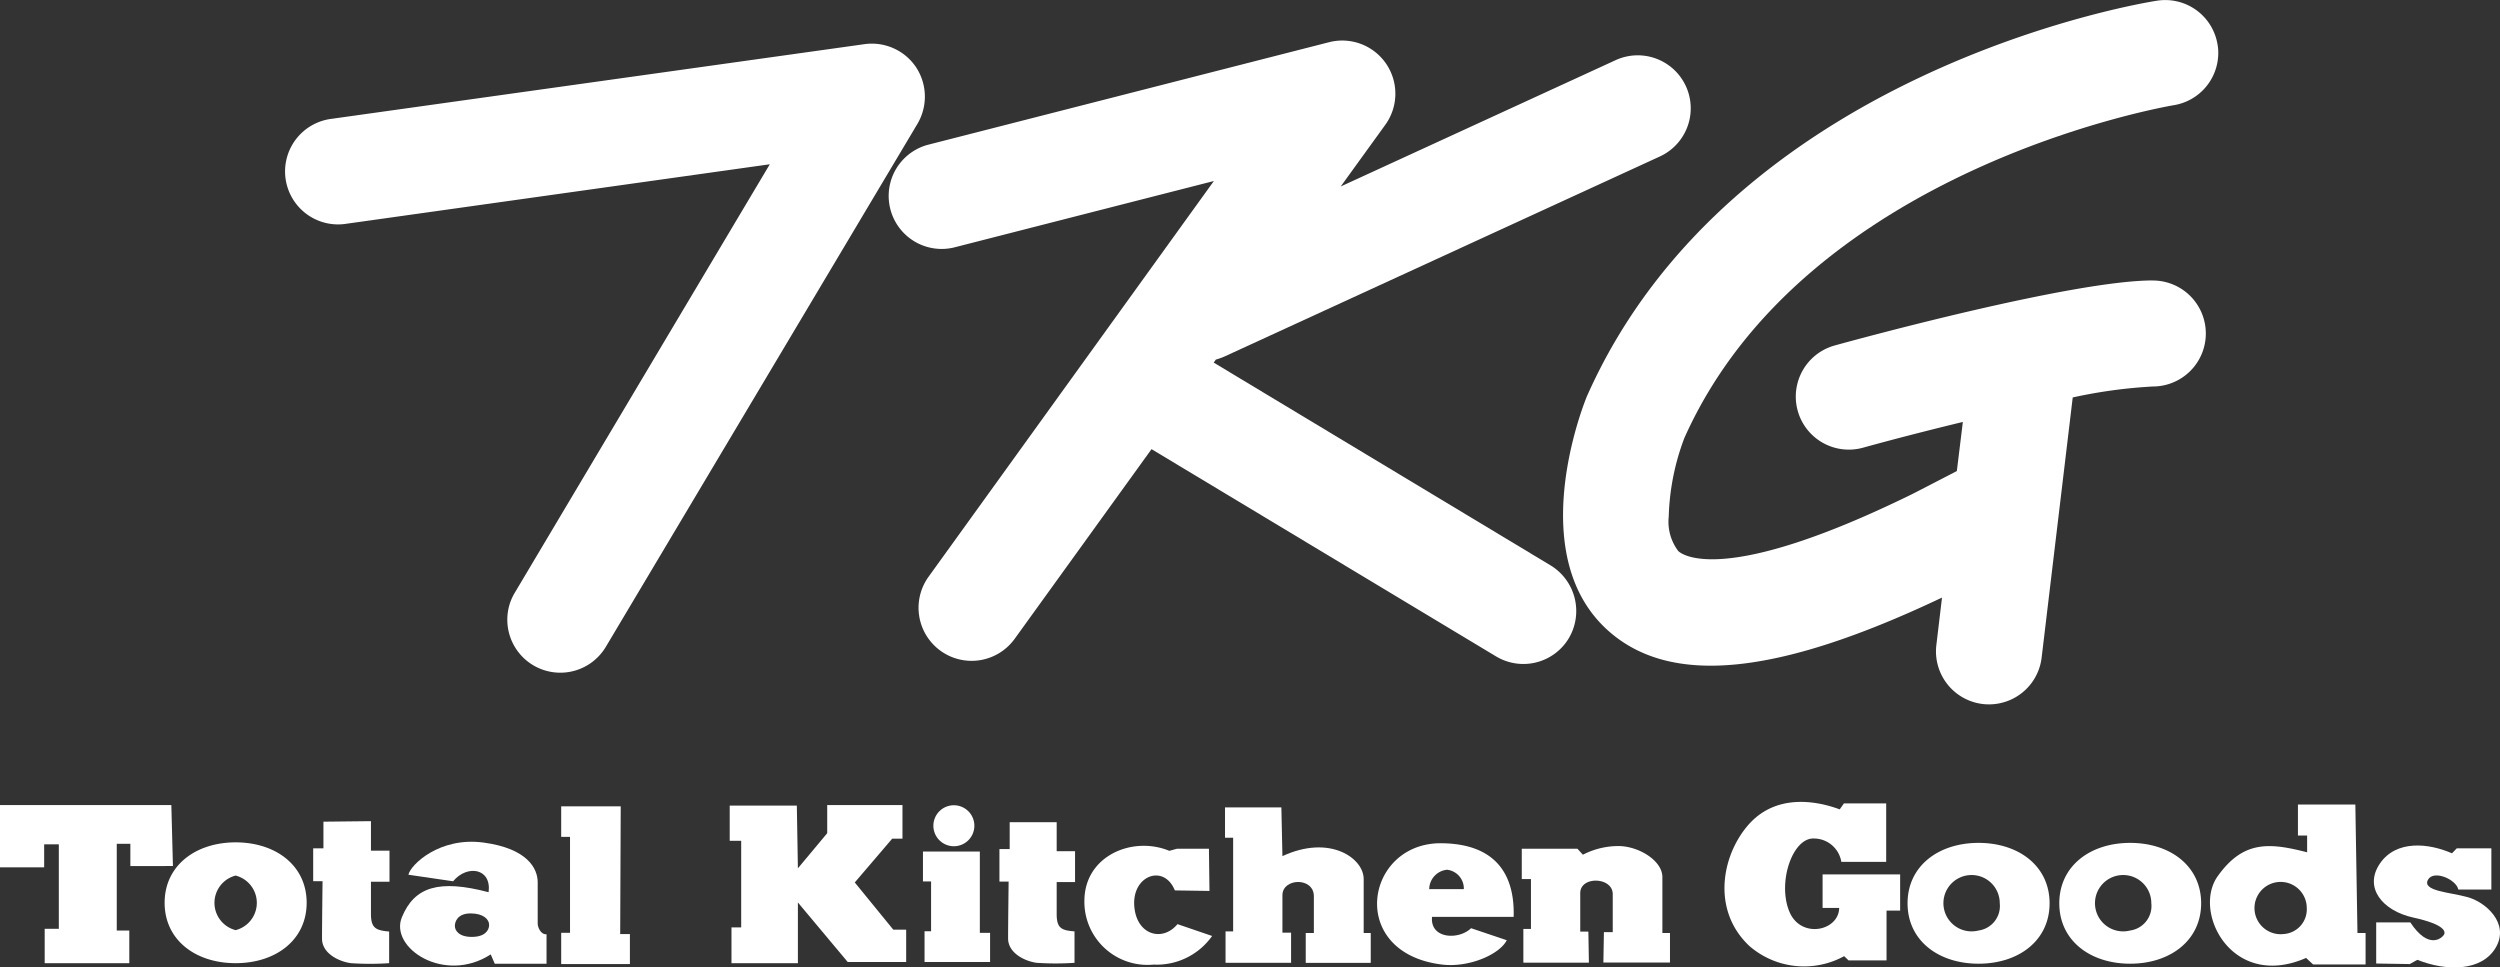 <svg xmlns="http://www.w3.org/2000/svg" xmlns:xlink="http://www.w3.org/1999/xlink" width="141.529" height="54.769" viewBox="0 0 141.529 54.769">
  <rect x="0" y="0" width="141.529" height="54.769" fill="#333333" stroke="none"/>
  <defs>
    <style>
      .cls-1 {
        fill: #fff;
      }

      .cls-2 {
        clip-path: url(#clip-path);
      }
    </style>
    <clipPath id="clip-path">
      <rect id="長方形_2" data-name="長方形 2" class="cls-1" width="141.529" height="54.769" transform="translate(0 0)"/>
    </clipPath>
  </defs>
  <g id="グループ_2" data-name="グループ 2" transform="translate(0 0)">
    <g id="グループ_1" data-name="グループ 1" class="cls-2">
      <path id="パス_1" data-name="パス 1" class="cls-1" d="M54,47.907a1.16,1.16,0,1,0-1.16-1.16A1.161,1.161,0,0,0,54,47.907"/>
      <path id="パス_2" data-name="パス 2" class="cls-1" d="M13.34,47.687c-2.26,0-4.02,1.31-4.02,3.42s1.75,3.42,4.02,3.42,4.02-1.31,4.02-3.42-1.75-3.42-4.02-3.42m0,4.97a1.595,1.595,0,0,1,0-3.09,1.595,1.595,0,0,1,0,3.09"/>
      <path id="パス_3" data-name="パス 3" class="cls-1" d="M112.01,47.717c-2.27,0-4.02,1.31-4.02,3.42s1.75,3.42,4.02,3.42,4.02-1.31,4.02-3.42-1.75-3.42-4.02-3.42m0,4.96a1.595,1.595,0,1,1,1.2-1.54,1.4,1.4,0,0,1-1.2,1.54"/>
      <path id="パス_4" data-name="パス 4" class="cls-1" d="M120.59,47.717c-2.26,0-4.01,1.31-4.01,3.42s1.75,3.42,4.01,3.42,4.02-1.31,4.02-3.42-1.75-3.42-4.02-3.42m0,4.96a1.595,1.595,0,1,1,1.2-1.54,1.4,1.4,0,0,1-1.2,1.54"/>
      <path id="パス_5" data-name="パス 5" class="cls-1" d="M9.79,49.027l-.09-3.45H0V49.1H2.5V47.8h.83v4.78h-.8v1.95H7.32v-1.85H6.61v-4.91h.77v1.26Z"/>
      <path id="パス_6" data-name="パス 6" class="cls-1" d="M21,46.487l-2.69.03v1.51h-.58v1.86h.53s-.03,2.41-.03,3.25.96,1.3,1.64,1.39a16.336,16.336,0,0,0,2.16,0v-1.79c-.73-.07-1.03-.17-1.03-1v-1.82h1.05v-1.76H21v-1.67"/>
      <path id="パス_7" data-name="パス 7" class="cls-1" d="M30.44,52.3v-2.35c0-.77-.56-1.91-3.06-2.25s-4.14,1.26-4.26,1.82l2.53.37c.8-.96,2.19-.74,2.01.62-2.81-.74-4.2-.31-4.91,1.42s2.41,3.8,5.03,2.1l.23.53h2.93v-1.67c-.33.03-.5-.41-.5-.59m-3.73.74c-.74,0-.96-.37-.96-.62s.16-.71.89-.71,1.05.34,1.05.65-.24.68-.98.68"/>
      <path id="パス_8" data-name="パス 8" class="cls-1" d="M35.14,45.647H31.77v1.73h.5v5.43h-.5v1.77h3.89v-1.7h-.55Z"/>
      <path id="パス_9" data-name="パス 9" class="cls-1" d="M48.39,49.957l2.12-2.48h.58v-1.9H46.83v1.59l-1.66,1.99-.06-3.55h-3.8V47.6h.65v4.9h-.55v2.03h3.76v-3.44l2.82,3.37H51.3v-1.83h-.73Z"/>
      <path id="パス_10" data-name="パス 10" class="cls-1" d="M55.47,48.207H52.25V49.9h.46v2.82h-.37v1.74h3.71v-1.65h-.58Z"/>
      <path id="パス_11" data-name="パス 11" class="cls-1" d="M59.83,46.547H57.16v1.52h-.58v1.84h.52s-.03,2.39-.03,3.22.95,1.29,1.62,1.38a16.045,16.045,0,0,0,2.14,0v-1.78c-.71-.06-1.01-.15-1.01-.98v-1.81h1.04v-1.75H59.82v-1.64Z"/>
      <path id="パス_12" data-name="パス 12" class="cls-1" d="M64.21,51.237c-.09-1.69,1.69-2.33,2.3-.83l1.96.03-.03-2.39H66.63l-.43.12c-2.09-.86-4.78.28-4.81,2.79a3.572,3.572,0,0,0,3.92,3.65,3.835,3.835,0,0,0,3.31-1.62l-1.96-.67c-.86,1.04-2.36.61-2.45-1.08"/>
      <path id="パス_13" data-name="パス 13" class="cls-1" d="M77.2,49.757c0-1.16-1.9-2.54-4.6-1.29l-.06-2.76H69.35v1.72h.46v5.3h-.43v1.78h3.71V52.8H72.6v-2.12c0-.98,1.78-1.04,1.78.06v2.08h-.46v1.69H77.6v-1.69h-.4Z"/>
      <path id="パス_14" data-name="パス 14" class="cls-1" d="M85.69,51.907c.06-1.96-.64-4.14-4.1-4.17-4.32-.03-5.36,6.22.06,6.87,1.52.18,3.25-.58,3.65-1.38l-2.02-.68c-.7.68-2.33.61-2.21-.64h4.62m-4.78-1.57a1.12,1.12,0,0,1,1.01-1.1,1.071,1.071,0,0,1,.95,1.1Z"/>
      <path id="パス_15" data-name="パス 15" class="cls-1" d="M94.11,49.647c0-.89-1.26-1.71-2.42-1.75a4.386,4.386,0,0,0-2.08.49l-.31-.34H86.15v1.72h.52v2.82h-.43V54.5h3.71l-.03-1.76h-.46v-2.18c0-.98,1.84-.92,1.84.06v2.15h-.5l-.03,1.72h3.77v-1.67h-.43v-3.17"/>
      <path id="パス_16" data-name="パス 16" class="cls-1" d="M103.17,51.4h.95c-.03,1.32-2.18,1.76-2.82.21-.69-1.65.18-4.22,1.41-4.14a1.571,1.571,0,0,1,1.53,1.32h2.54v-3.31h-2.39l-.24.34c-1.57-.58-3.74-.8-5.21.92s-2.05,4.79.09,6.81a4.724,4.724,0,0,0,5.37.58l.25.24h2.15v-2.82h.77V49.5h-4.39v1.9h-.01"/>
      <path id="パス_17" data-name="パス 17" class="cls-1" d="M133.34,45.547h-3.25V47.3h.52v.95c-2.14-.55-3.61-.68-5.06,1.35s.8,6.47,5,4.63l.4.37h2.97v-1.78h-.46Zm-4.06,7.33a1.48,1.48,0,1,1,1.31-1.47,1.4,1.4,0,0,1-1.31,1.47"/>
      <path id="パス_18" data-name="パス 18" class="cls-1" d="M139.69,50.787c-1.01-.28-2.58-.34-2.24-.98.31-.58,1.6-.03,1.72.55h1.87v-2.33h-1.96l-.27.28c-1.32-.58-3.16-.77-4.08.58s.12,2.67,1.9,3.06,1.84.8,1.72.98-.86.86-1.9-.71h-1.93v2.33l1.9.03.43-.24c1.62.65,3.65.68,4.45-.71C142.08,52.257,140.7,51.057,139.69,50.787Z"/>
      <path id="パス_19" data-name="パス 19" class="cls-1" d="M51.86,3.807A3.014,3.014,0,0,0,48.94,2.5L18.77,6.727a3,3,0,1,0,.84,5.94L43.58,9.3c-4.29,7.2-14.44,24.26-14.44,24.26a2.945,2.945,0,0,0-.42,1.53,3,3,0,0,0,5.57,1.54L51.94,7.007a3.027,3.027,0,0,0-.08-3.2"/>
      <path id="パス_20" data-name="パス 20" class="cls-1" d="M87.78,32.007,68.71,20.527l.12-.17a3.9,3.9,0,0,0,.48-.17L93.97,8.857a3,3,0,1,0-2.51-5.45L75.9,10.557l2.53-3.5a3.008,3.008,0,0,0-3.18-4.67L52.49,8.207a3,3,0,0,0,1.49,5.81s8.01-2.05,14.74-3.77c-5.73,7.95-16.15,22.4-16.15,22.4a3,3,0,0,0,4.87,3.52l7.75-10.74,19.5,11.73a3,3,0,0,0,4.12-1.02,3.026,3.026,0,0,0-1.03-4.13"/>
      <path id="パス_21" data-name="パス 21" class="cls-1" d="M121.87,15.877c-4.51,0-16.63,3.3-18,3.68a3,3,0,1,0,1.59,5.79c1.59-.44,3.59-.96,5.66-1.46l-.34,2.78c-1.12.58-2.55,1.32-2.6,1.34-10.56,5.17-12.94,3.41-13.17,3.19a2.754,2.754,0,0,1-.54-1.96,13.586,13.586,0,0,1,.88-4.43c6.84-15.34,27.49-18.81,27.7-18.85A3,3,0,0,0,125.58,3a2.487,2.487,0,0,0-.04-.47,3,3,0,0,0-3.43-2.49c-.98.15-24.11,3.99-32.27,22.39a.689.689,0,0,0-.04.1c-.36.9-3.36,8.91,1.14,13.08,3.52,3.26,9.58,2.69,19-1.78l-.32,2.69a3,3,0,1,0,5.96.71l1.76-14.73a28.22,28.22,0,0,1,4.54-.62,3,3,0,1,0-.01-6"/>
    </g>
  </g>
</svg>

